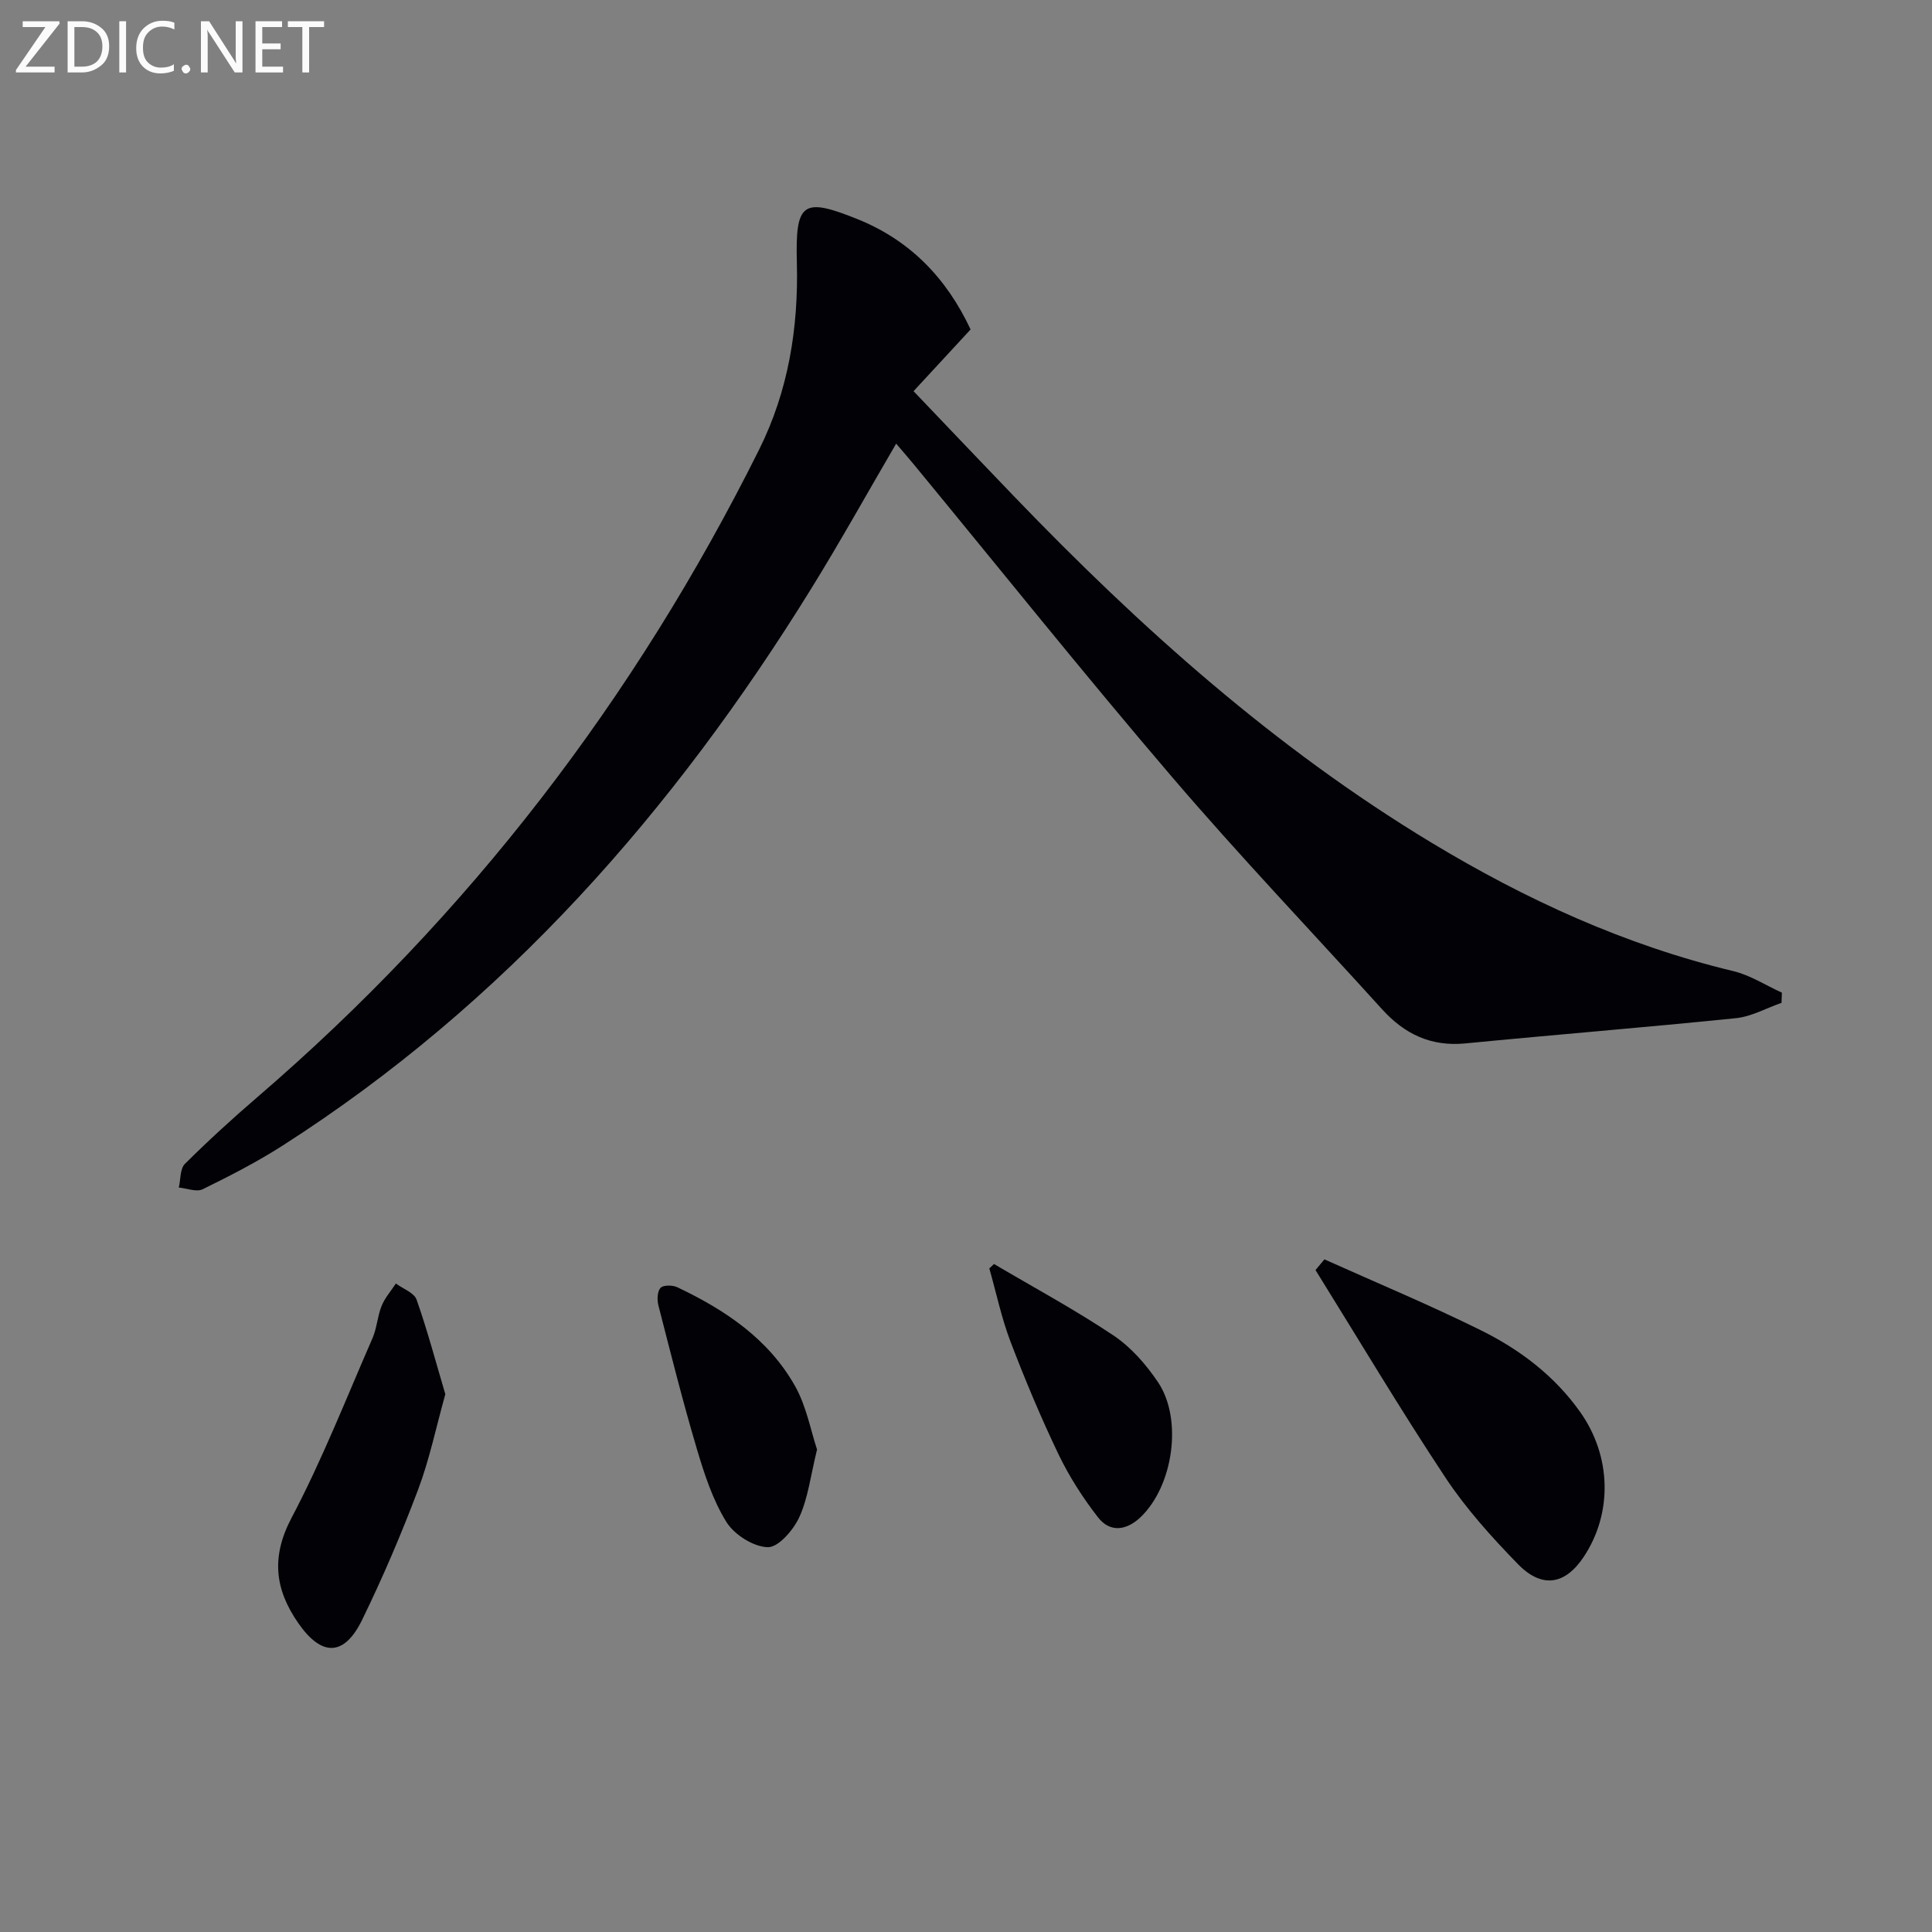 <svg enable-background="new 0 0 400 400" viewBox="0 0 400 400" xmlns="http://www.w3.org/2000/svg"><rect x="0" y="0" width="400" height="400" fill="#808080" stroke="none"/><path d="m185.54 91.85c-6.03 10.32-11.59 20.33-17.61 30.06-28.45 46.01-63.46 85.86-109.4 115.26-5.29 3.39-10.92 6.28-16.57 9.05-1.28.63-3.27-.2-4.94-.35.39-1.66.24-3.87 1.26-4.9 4.83-4.8 9.87-9.41 15.04-13.85 43.74-37.62 78.16-82.48 103.85-134.04 6.04-12.11 8.17-25.2 7.81-38.74-.33-12.48 1.23-13.53 12.56-8.97 10.89 4.39 18.43 12.21 23.41 22.84-3.91 4.23-7.79 8.42-11.81 12.78 7.37 7.72 14.12 14.82 20.91 21.88 26.05 27.09 53.91 52.01 86.23 71.54 19.59 11.84 40.2 21.28 62.58 26.65 3.51.84 6.72 2.94 10.06 4.46-.03.7-.05 1.41-.08 2.11-3.14 1.09-6.21 2.84-9.42 3.17-18.67 1.91-37.39 3.41-56.07 5.23-7.11.69-12.59-1.97-17.21-7.08-14.53-16.03-29.48-31.71-43.54-48.15-18.18-21.25-35.65-43.1-53.43-64.68-1.13-1.37-2.31-2.72-3.63-4.27z" fill="#010106"/><path d="m274.21 260.74c10.8 4.85 21.74 9.41 32.35 14.66 8.09 4 15.28 9.42 20.61 16.96 6.44 9.1 6.76 20.87.73 29.96-3.84 5.78-8.63 6.64-13.63 1.51-5.43-5.58-10.74-11.46-15.02-17.93-9.33-14.08-17.97-28.61-26.89-42.95.62-.74 1.24-1.48 1.85-2.21z" fill="#010106"/><path d="m92.2 288.65c-1.91 6.84-3.28 13.51-5.65 19.8-3.45 9.14-7.3 18.16-11.58 26.93-3.73 7.63-8.41 7.64-13.27.59-4.81-6.97-5.59-13.67-1.32-21.75 6.33-12 11.31-24.72 16.75-37.18.91-2.1 1.02-4.54 1.88-6.67.68-1.67 1.95-3.1 2.95-4.63 1.48 1.1 3.78 1.9 4.29 3.34 2.24 6.36 3.97 12.9 5.95 19.57z" fill="#010106"/><path d="m205.8 261.7c8.27 4.88 16.74 9.45 24.7 14.77 3.63 2.42 6.76 6 9.23 9.66 5.22 7.72 3.16 21.65-3.67 28.06-2.89 2.71-6.26 3.13-8.72-.03-3.13-4.03-5.96-8.43-8.17-13.03-3.66-7.62-6.93-15.44-9.95-23.34-1.87-4.91-2.95-10.11-4.39-15.18.33-.3.65-.61.97-.91z" fill="#010106"/><path d="m169.16 300.1c-1.34 5.45-1.85 10.03-3.67 14-1.21 2.66-4.33 6.28-6.52 6.23-2.97-.07-6.93-2.58-8.57-5.21-2.83-4.56-4.57-9.91-6.12-15.13-2.92-9.82-5.41-19.78-7.96-29.7-.3-1.16-.25-2.91.44-3.65.57-.62 2.51-.59 3.49-.12 9.88 4.69 18.86 10.69 24.34 20.42 2.37 4.19 3.25 9.2 4.57 13.16z" fill="#010106"/><g fill="#fafbfa"><path d="m12.4 4.8-7.1 9h6v1.2h-8v-.5l6.1-8.9h-4.7v-1.2h7.6v.4z"/><path d="m14 14v-9.6h3c1.6 0 2.9.5 4 1.4s1.6 2.2 1.6 3.8-.5 3-1.6 3.9-2.4 1.5-4 1.5h-3zm1.4-8.4v8.2h1.6c1.3 0 2.4-.4 3.1-1.1s1.1-1.8 1.1-3.1-.4-2.3-1.2-3-1.8-1-3.1-1z"/><path d="m26.1 4.4v10.6h-1.4v-10.6z"/><path d="m36.1 14.6c-.8.4-1.8.6-2.9.6-1.5 0-2.7-.5-3.6-1.4s-1.4-2.2-1.4-3.8c0-1.7.5-3.1 1.5-4.1s2.3-1.6 3.9-1.6c1 0 1.8.1 2.5.4v1.4c-.8-.4-1.6-.6-2.5-.6-1.2 0-2.1.4-2.9 1.2s-1.1 1.8-1.1 3.2c0 1.3.3 2.3 1 3s1.6 1.1 2.7 1.1c1 0 2-.2 2.7-.7v1.3z"/><path d="m37.6 14.3c0-.2.1-.5.3-.6s.4-.3.6-.3c.3 0 .5.1.6.3s.3.4.3.6-.1.4-.3.6-.4.3-.6.3c-.3 0-.5-.1-.6-.3s-.3-.4-.3-.6z"/><path d="m50.2 15h-1.6l-5.3-8.2c-.2-.2-.3-.5-.4-.7 0 .2.1.7.1 1.5v7.4h-1.4v-10.6h1.7l5.2 8.1c.2.4.4.6.4.7 0-.3-.1-.8-.1-1.5v-7.3h1.4z"/><path d="m58.6 15h-5.7v-10.6h5.5v1.2h-4.1v3.4h3.8v1.2h-3.8v3.6h4.3z"/><path d="m67.1 5.6h-3.1v9.4h-1.4v-9.4h-3v-1.2h7.5z"/></g></svg>